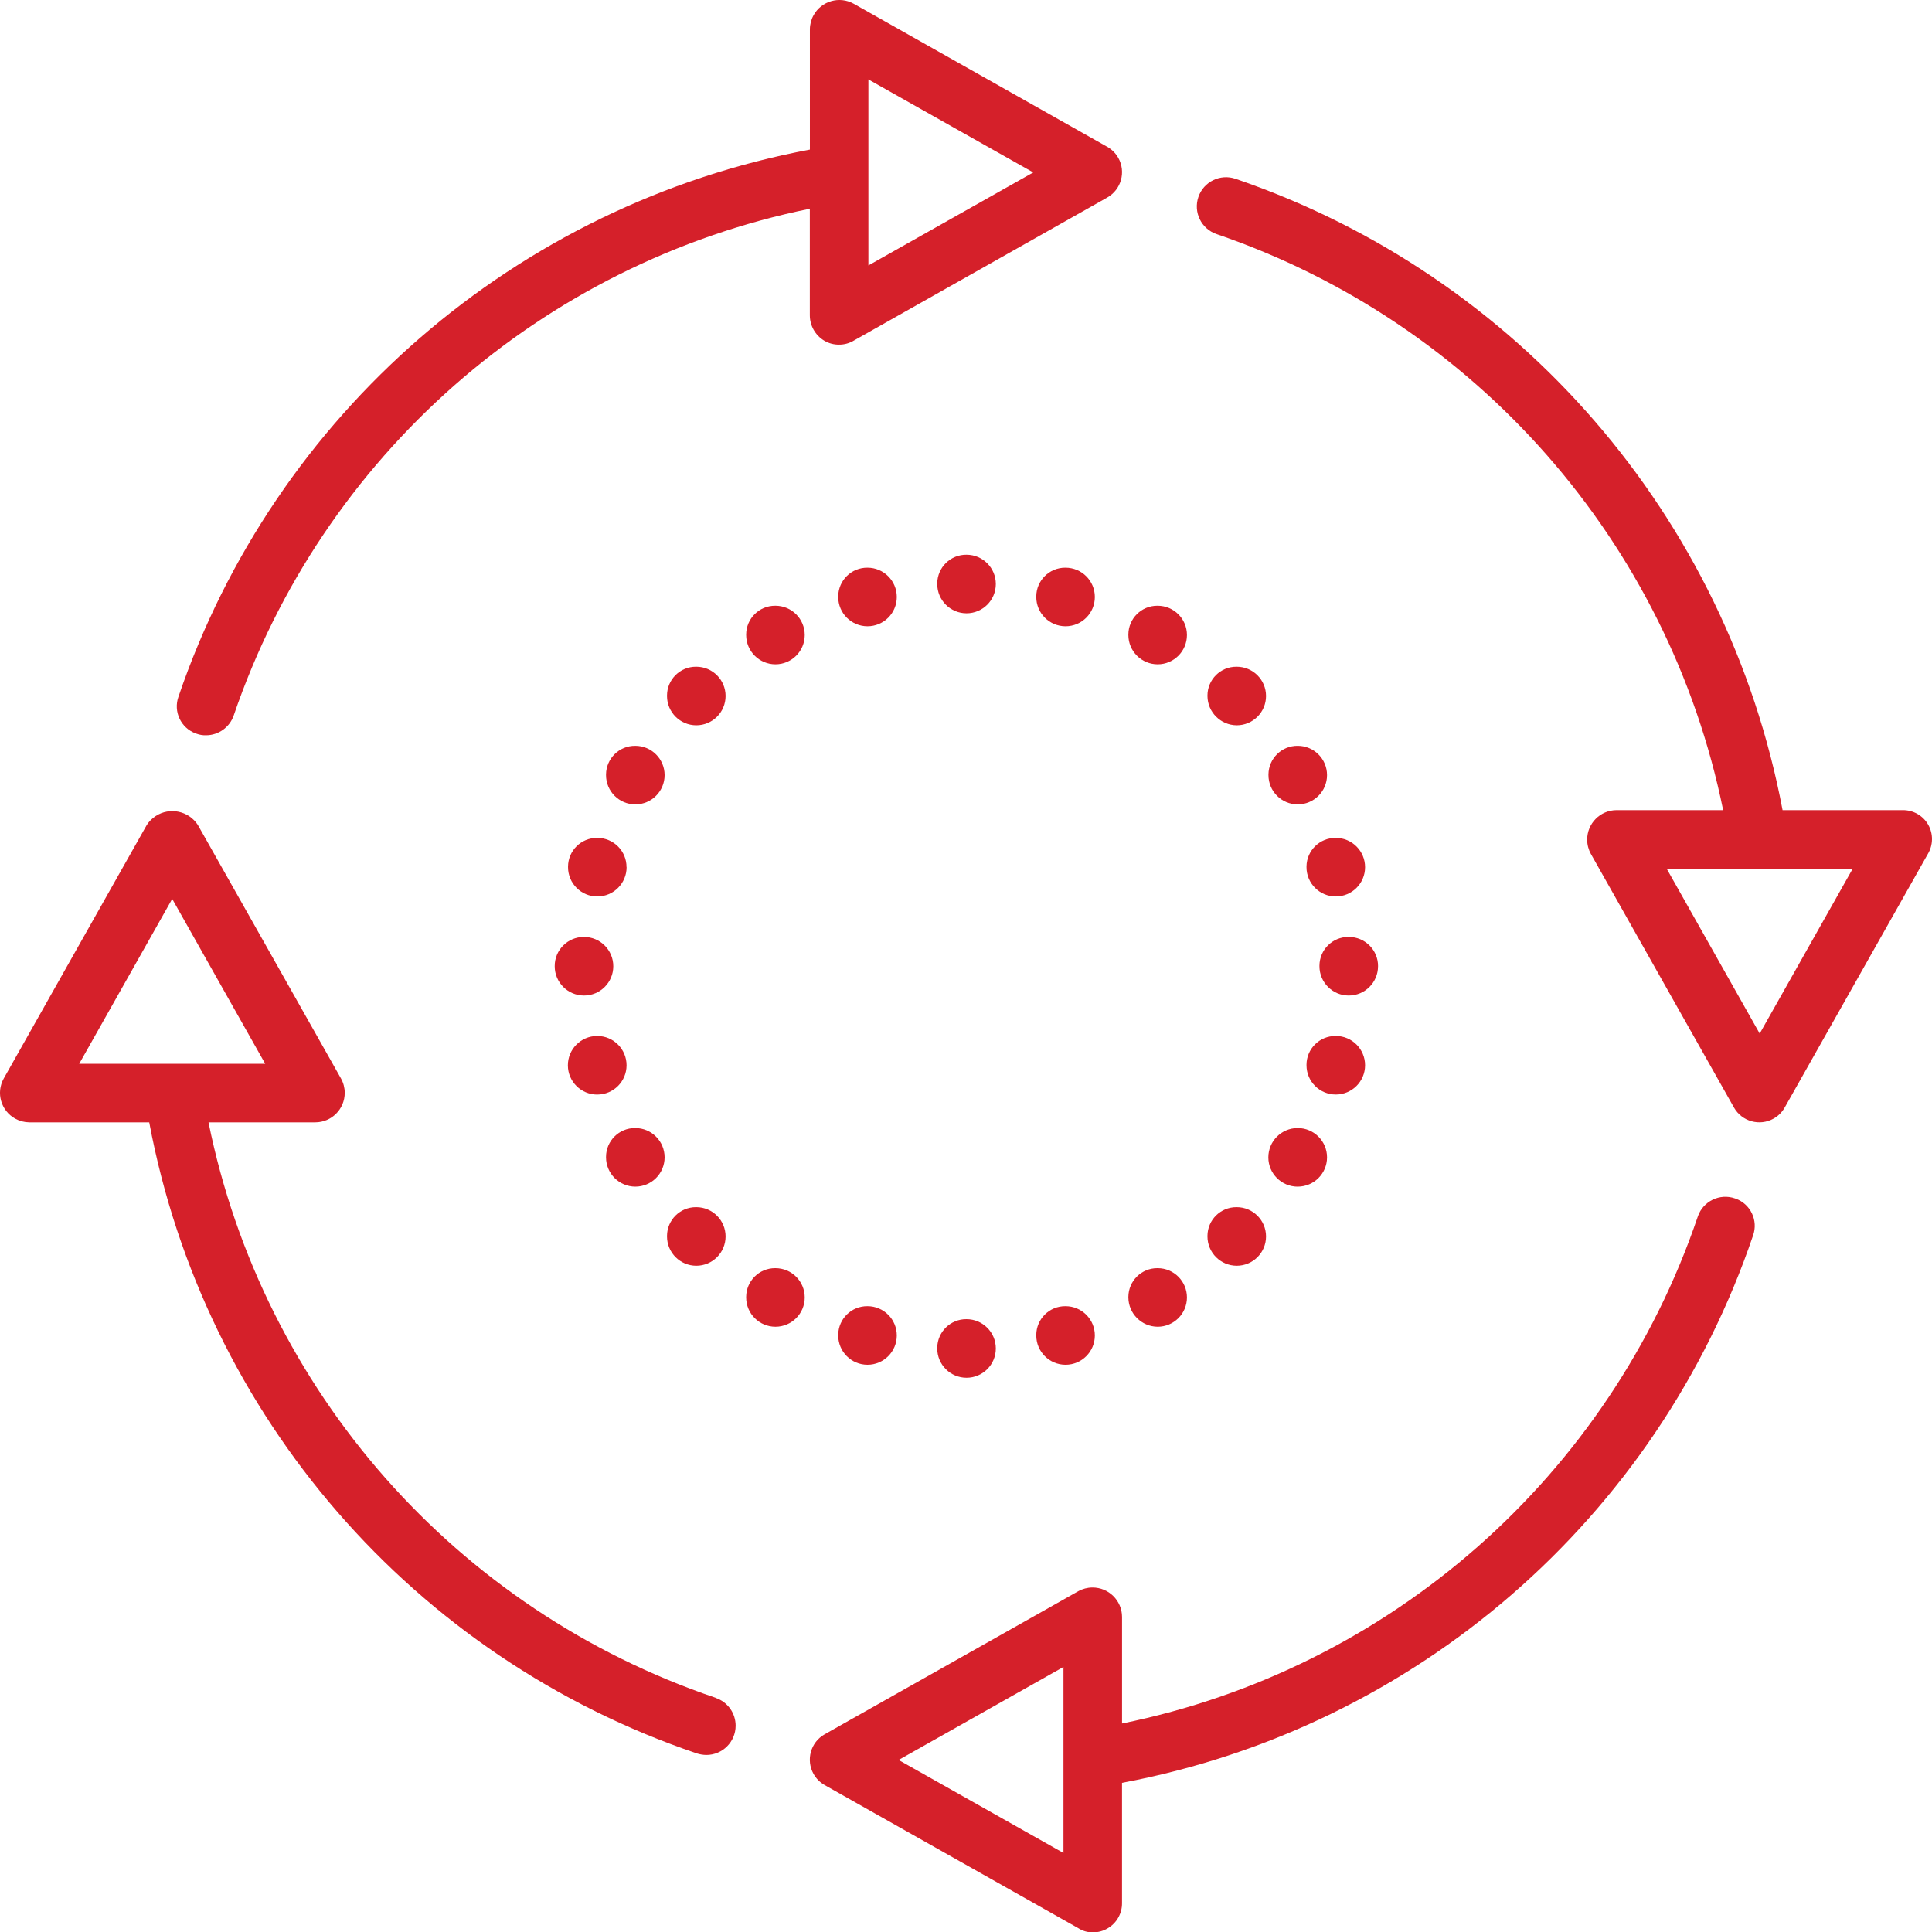<?xml version="1.0" encoding="UTF-8"?>
<svg xmlns="http://www.w3.org/2000/svg" id="Layer_1" data-name="Layer 1" viewBox="0 0 85.163 85.179">
  <defs>
    <style>
      .cls-1 {
        fill: #d5202a;
        stroke-width: 0px;
      }
    </style>
  </defs>
  <g id="flow">
    <path id="Path_381" data-name="Path 381" class="cls-1" d="M84.994,36.35c-.23-.4-.657-.644-1.118-.639h-5.3c-2.442-12.941-11.652-23.57-24.113-27.829-.673-.231-1.406.126-1.637.799-.231.673.126,1.406.799,1.637,11.422,3.902,19.921,13.566,22.332,25.393h-4.7c-.718.003-1.297.588-1.294,1.306.001.218.057.433.163.624l6.308,11.179c.349.617,1.132.835,1.749.487.203-.115.372-.283.487-.487l6.31-11.176c.238-.397.244-.892.014-1.294ZM77.568,45.56l-4.1-7.267h8.2l-4.1,7.267Z"></path>
    <path id="Path_382" data-name="Path 382" class="cls-1" d="M8.667,32.344c.132.048.272.071.413.067.554-.001,1.046-.354,1.224-.878,3.902-11.422,13.566-19.921,25.393-22.332v4.7c.002.459.244.883.639,1.118.198.116.423.176.652.173.225.001.445-.059.639-.173l11.18-6.312c.617-.349.835-1.132.487-1.749-.115-.203-.283-.372-.487-.487L37.63.163c-.628-.348-1.419-.121-1.767.507-.106.191-.162.406-.163.624v5.3c-12.946,2.431-23.581,11.645-27.832,24.113-.237.661.107,1.39.769,1.626.01.004.021.007.031.011h-.001ZM38.279,3.501l7.267,4.1-7.267,4.1V3.501Z"></path>
    <path id="Path_383" data-name="Path 383" class="cls-1" d="M31.545,74.839c-11.438-3.87-19.953-13.533-22.354-25.366h4.711c.718-.003,1.297-.588,1.294-1.306-.001-.218-.057-.433-.163-.624l-6.313-11.18c-.406-.621-1.238-.796-1.859-.39-.156.102-.289.235-.39.39L.163,47.543c-.348.628-.121,1.419.507,1.767.19.105.404.161.621.163h5.287c2.43,12.954,11.66,23.589,24.142,27.819.134.042.273.064.413.067.713.001,1.292-.575,1.294-1.288.001-.556-.354-1.05-.881-1.227l-.001-.005ZM7.591,39.624l4.1,7.268H3.491l4.1-7.268Z"></path>
    <path id="Path_384" data-name="Path 384" class="cls-1" d="M76.477,52.826c-.669-.233-1.401.121-1.634.79-.001.003-.002.007-.003.01-3.883,11.433-13.548,19.942-25.38,22.346v-4.7c-.003-.718-.588-1.297-1.306-1.294-.218.001-.433.057-.624.163l-11.18,6.308c-.617.349-.835,1.132-.487,1.749.115.203.283.372.487.487l11.179,6.308c.19.124.412.189.639.186.229.003.454-.057.652-.173.4-.23.644-.657.639-1.118v-5.3c12.948-2.43,23.58-11.651,27.816-24.125.237-.661-.107-1.39-.768-1.627-.01-.004-.02-.007-.03-.01ZM46.878,81.68l-7.267-4.1,7.267-4.1v8.2Z"></path>
    <path id="Path_385" data-name="Path 385" class="cls-1" d="M42.605,24.452c-.704-.009-1.282.555-1.291,1.259-0.0.011-0.0.021,0,.032,0,.713.578,1.291,1.291,1.291.713,0,1.291-.578,1.291-1.291s-.578-1.291-1.291-1.291Z"></path>
    <path id="Path_386" data-name="Path 386" class="cls-1" d="M38.24,25.024c-.704-.009-1.282.555-1.291,1.259-0.0.011-0.0.021,0,.032,0,.713.578,1.291,1.291,1.291s1.291-.578,1.291-1.291-.578-1.291-1.291-1.291Z"></path>
    <path id="Path_387" data-name="Path 387" class="cls-1" d="M34.18,26.701h-.011c-.703-.003-1.275.565-1.278,1.268-0.0.008 0.0.015 0.0.023,0,.713.578,1.291,1.291,1.291s1.291-.578,1.291-1.291-.578-1.291-1.291-1.291h-.002Z"></path>
    <path id="Path_388" data-name="Path 388" class="cls-1" d="M30.693,29.389h-.013c-.703-.003-1.275.565-1.278,1.268-0.0.008 0.0.015 0.0.023,0,.713.578,1.291,1.291,1.291s1.291-.578,1.291-1.291c0-.713-.578-1.291-1.291-1.291Z"></path>
    <path id="Path_389" data-name="Path 389" class="cls-1" d="M28.005,32.876c-.704-.009-1.282.555-1.291,1.259-0.0.011-0.0.021,0,.032,0,.713.578,1.291,1.291,1.291s1.291-.578,1.291-1.291-.578-1.291-1.291-1.291Z"></path>
    <path id="Path_390" data-name="Path 390" class="cls-1" d="M27.617,38.226c.004-.709-.568-1.287-1.277-1.291-.005-0-.009-0-.014,0h-.009c-.703-.003-1.275.565-1.278,1.268-0.0.008 0.0.015 0.0.023,0,.713.578,1.291,1.291,1.291s1.291-.578,1.291-1.291h-.004Z"></path>
    <path id="Path_391" data-name="Path 391" class="cls-1" d="M24.452,42.592c0,.713.578,1.291,1.291,1.291s1.291-.578,1.291-1.291c0-.713-.578-1.291-1.291-1.291h-.013c-.707.002-1.28.576-1.278,1.284 0.0.002 0.0.005 0.0.007Z"></path>
    <path id="Path_392" data-name="Path 392" class="cls-1" d="M26.328,48.248c.713,0,1.291-.578,1.291-1.291s-.578-1.291-1.291-1.291h-.011c-.713.004-1.288.584-1.285,1.298s.585,1.288,1.298,1.285h-.002Z"></path>
    <path id="Path_393" data-name="Path 393" class="cls-1" d="M28.005,52.307c.713,0,1.291-.578,1.291-1.291,0-.713-.578-1.291-1.291-1.291h-.013c-.703-.003-1.275.565-1.278,1.268-0.0.008 0.0.015 0.0.023.001.713.578,1.29,1.291,1.291Z"></path>
    <path id="Path_394" data-name="Path 394" class="cls-1" d="M30.693,53.212h-.013c-.703-.003-1.275.565-1.278,1.268-0.0.008 0.0.015 0.0.023,0,.713.578,1.291,1.291,1.291s1.291-.578,1.291-1.291c0-.713-.578-1.291-1.291-1.291Z"></path>
    <path id="Path_395" data-name="Path 395" class="cls-1" d="M34.18,55.901h-.011c-.703-.003-1.275.565-1.278,1.268-0.0.008 0.0.015 0.0.023 0.0.713.578,1.291,1.291,1.291.713,0,1.291-.578,1.291-1.291-0-.713-.578-1.291-1.291-1.291h-.002Z"></path>
    <path id="Path_396" data-name="Path 396" class="cls-1" d="M38.24,57.577c-.704-.009-1.282.555-1.291,1.259-0.0.011-0.0.021,0,.032,0,.713.578,1.291,1.291,1.291s1.291-.578,1.291-1.291c0-.713-.578-1.291-1.291-1.291Z"></path>
    <path id="Path_397" data-name="Path 397" class="cls-1" d="M42.605,58.15c-.704-.009-1.282.555-1.291,1.259-0.0.011-0.0.021,0,.032,0,.713.578,1.291,1.291,1.291.713,0,1.291-.578,1.291-1.291,0-.713-.578-1.291-1.291-1.291Z"></path>
    <path id="Path_398" data-name="Path 398" class="cls-1" d="M46.97,57.577h-.013c-.703-.003-1.275.565-1.278,1.268-0.0.008 0.0.015 0.0.023,0,.713.578,1.291,1.291,1.291s1.291-.578,1.291-1.291c0-.713-.578-1.291-1.291-1.291Z"></path>
    <path id="Path_399" data-name="Path 399" class="cls-1" d="M51.03,58.483c.713,0,1.291-.578,1.291-1.291,0-.713-.578-1.291-1.291-1.291h-.013c-.703-.003-1.275.565-1.278,1.268-0.0.008 0.0.015 0.0.023.005.711.58,1.286,1.291,1.291Z"></path>
    <path id="Path_400" data-name="Path 400" class="cls-1" d="M54.516,55.794c.713,0,1.291-.578,1.291-1.291,0-.713-.578-1.291-1.291-1.291h-.013c-.703-.003-1.275.565-1.278,1.268-0.0.008 0.0.015 0.0.023.001.713.578,1.29,1.291,1.291Z"></path>
    <path id="Path_401" data-name="Path 401" class="cls-1" d="M57.205,52.307c.713,0,1.291-.578,1.291-1.291,0-.713-.578-1.291-1.291-1.291h-.011c-.713.004-1.288.584-1.285,1.298s.584,1.288,1.298,1.285h-.002Z"></path>
    <path id="Path_402" data-name="Path 402" class="cls-1" d="M58.869,45.666c-.703-.003-1.275.565-1.278,1.268-0.0.007 0.0.015 0.0.022 0.0.713.578,1.291,1.291,1.291.713-0,1.291-.578,1.291-1.291-0-.713-.578-1.291-1.291-1.291-.004,0-.009 0-.013 0v.001Z"></path>
    <path id="Path_403" data-name="Path 403" class="cls-1" d="M60.745,42.592c.004-.709-.568-1.287-1.277-1.291-.005-0-.01-0-.015 0h-.013c-.703-.003-1.275.565-1.278,1.268-0.0.008 0.0.015 0.0.023,0,.713.578,1.291,1.291,1.291s1.291-.578,1.291-1.291h.001Z"></path>
    <path id="Path_404" data-name="Path 404" class="cls-1" d="M58.882,36.935c-.704-.009-1.282.555-1.291,1.259-0.0.011-0.0.021,0,.032,0,.713.578,1.291,1.291,1.291s1.291-.578,1.291-1.291-.578-1.291-1.291-1.291Z"></path>
    <path id="Path_405" data-name="Path 405" class="cls-1" d="M57.205,32.876c-.704-.009-1.282.555-1.291,1.259-0.0.011-0.0.021,0,.032,0,.713.578,1.291,1.291,1.291s1.291-.578,1.291-1.291-.578-1.291-1.291-1.291Z"></path>
    <path id="Path_406" data-name="Path 406" class="cls-1" d="M54.516,31.971c.713,0,1.291-.578,1.291-1.291,0-.713-.578-1.291-1.291-1.291h-.013c-.703-.003-1.275.565-1.278,1.268-0.0.008 0.0.015 0.0.023.005.711.58,1.286,1.291,1.291Z"></path>
    <path id="Path_407" data-name="Path 407" class="cls-1" d="M51.03,29.283c.713,0,1.291-.578,1.291-1.291s-.578-1.291-1.291-1.291h-.013c-.703-.003-1.275.565-1.278,1.268-0.0.008 0.0.015 0.0.023.001.713.578,1.29,1.291,1.291Z"></path>
    <path id="Path_408" data-name="Path 408" class="cls-1" d="M46.97,25.024h-.013c-.703-.003-1.275.565-1.278,1.268-0.0.008 0.0.015 0.0.023,0,.713.578,1.291,1.291,1.291s1.291-.578,1.291-1.291-.578-1.291-1.291-1.291Z"></path>
  </g>
</svg>
